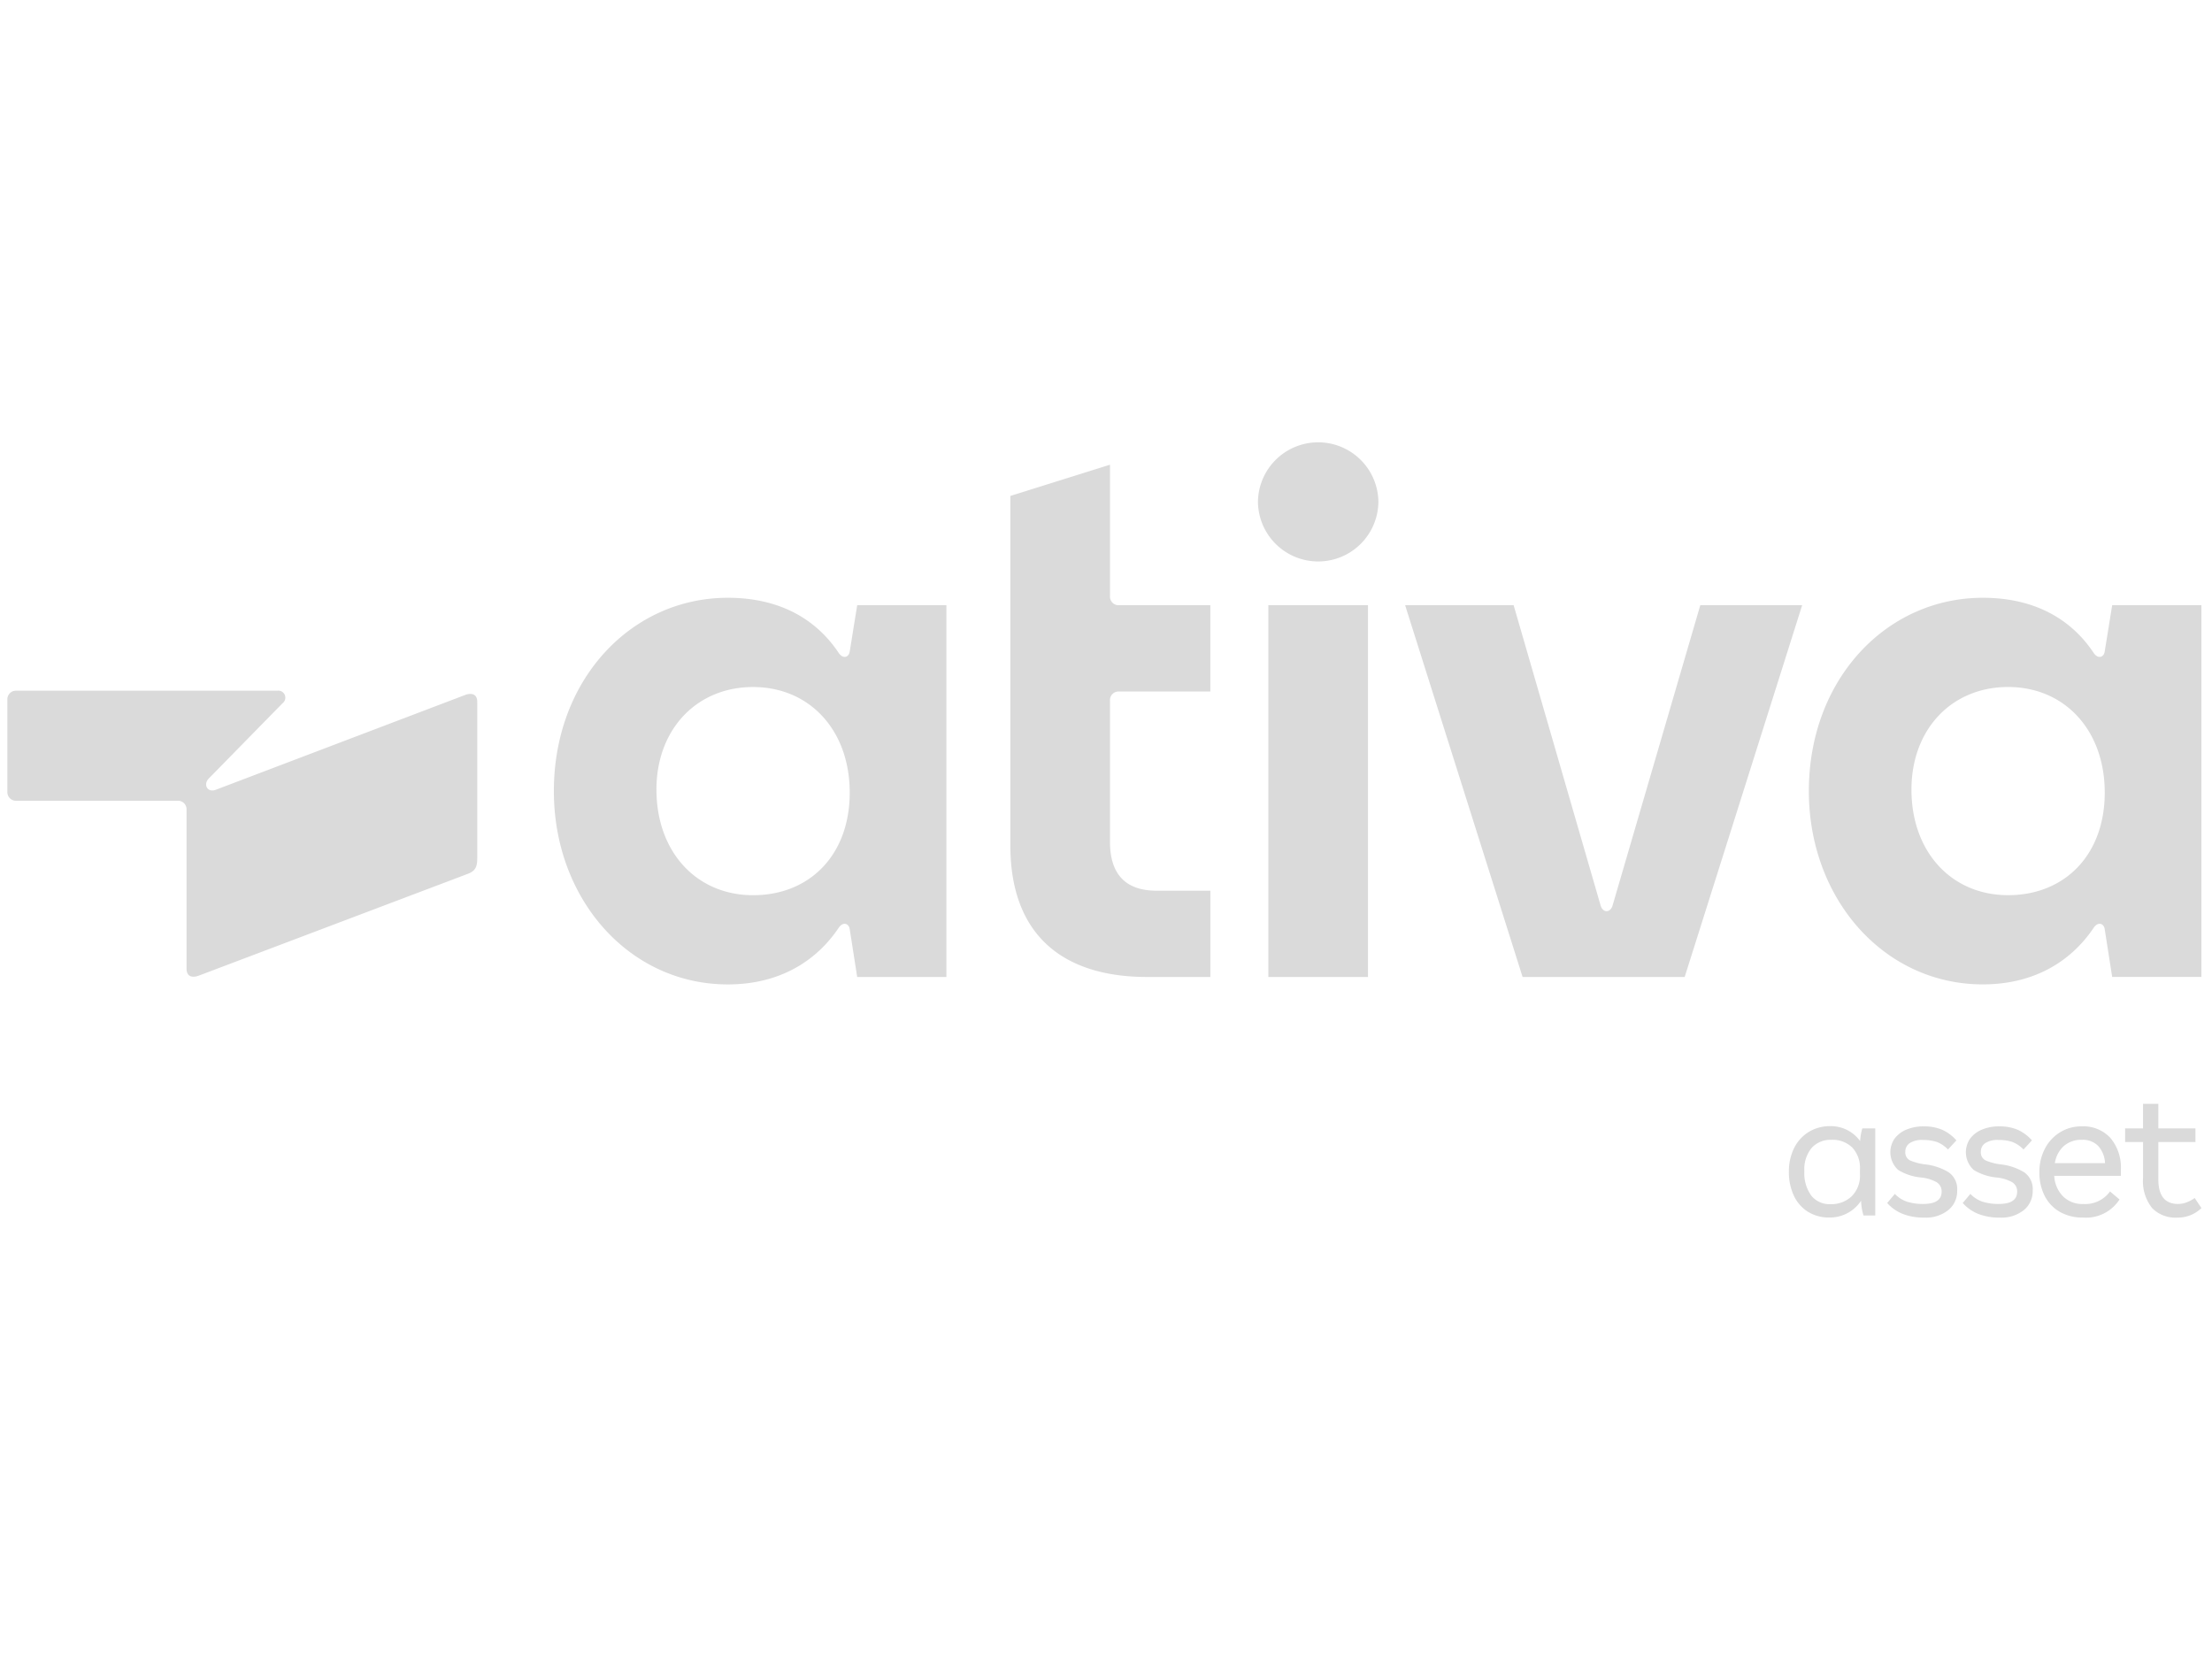 <svg xmlns="http://www.w3.org/2000/svg" width="300" height="225" viewBox="0 0 300 225">
  <g id="Ativa_Asset_logo" transform="translate(1 60)">
    <g id="Grupo_4944" data-name="Grupo 4944" transform="translate(0 0)">
      <path id="Caminho_9340" data-name="Caminho 9340" d="M258.239,47.088c0-8.169,5.445-13.915,13.107-13.915s13.107,5.85,13.107,14.32-5.445,13.915-13.107,13.915-13.107-5.85-13.107-14.32m-13.915.2c0,14.622,10.186,26.218,23.594,26.218,6.855,0,11.9-3.026,15.024-7.663.606-.908,1.411-.606,1.511.2l1.009,6.453h12.1V22.083h-12.1l-1.009,6.252c-.1.807-.908,1.109-1.511.2-3.026-4.537-7.968-7.462-15.024-7.462-13.107,0-23.594,11.09-23.594,26.218M189.57,22.083,205.5,72.5h21.983l15.932-50.419H229.6L217.7,62.819c-.3,1.009-1.31,1.009-1.615,0l-11.8-40.736ZM171.018,72.5h13.513V22.083H171.018V72.5ZM169.607,8.068a8.169,8.169,0,0,0,16.337,0,8.169,8.169,0,0,0-16.337,0M136.028,54.654c0,12.1,7.06,17.848,18.555,17.848h8.571v-11.7h-7.261c-4.135,0-6.353-2.118-6.353-6.654V34.993a1.163,1.163,0,0,1,1.21-1.21h12.4v-11.7h-12.4a1.163,1.163,0,0,1-1.21-1.21V3.026L136.028,7.261Zm-48-7.562c0-8.169,5.445-13.915,13.107-13.915s13.107,5.85,13.107,14.32S108.8,61.412,101.139,61.412s-13.107-5.85-13.107-14.32m-13.915.2c0,14.622,10.186,26.218,23.595,26.218,6.855,0,11.9-3.026,15.024-7.663.606-.908,1.411-.606,1.511.2l1.008,6.453h12.1V22.083h-12.1l-1.008,6.252c-.1.807-.908,1.109-1.511.2-3.026-4.537-7.968-7.462-15.024-7.462-13.107,0-23.595,11.09-23.595,26.218M26.017,72.3l36.5-13.814c1.009-.4,1.21-1.009,1.21-2.118V35.191c0-1.009-.707-1.31-1.715-.908L28.332,47.088c-1.21.5-1.816-.707-1.009-1.511l9.981-10.186a.954.954,0,0,0-.707-1.715H1.21A1.163,1.163,0,0,0,0,34.886v12.5A1.163,1.163,0,0,0,1.21,48.6H23.092a1.163,1.163,0,0,1,1.21,1.21V71.387c0,1.009.707,1.31,1.715.908" transform="translate(0 0)" fill="#dadada"/>
      <g id="Grupo_4943" data-name="Grupo 4943" transform="translate(241.617 89.702)">
        <path id="Caminho_9341" data-name="Caminho 9341" d="M747.671,297.582a5.138,5.138,0,0,1-1.91-2.189,7.4,7.4,0,0,1-.671-3.227,7.071,7.071,0,0,1,.707-3.223,5.344,5.344,0,0,1,1.985-2.189,5.481,5.481,0,0,1,2.922-.785,4.9,4.9,0,0,1,4.047,2.023,7.261,7.261,0,0,1,.3-1.719H756.8v11.81h-1.592a7.583,7.583,0,0,1-.328-2,5.06,5.06,0,0,1-4.326,2.276,5.283,5.283,0,0,1-2.883-.785Zm5.944-2.111a3.937,3.937,0,0,0,1.112-2.97v-.658a4.044,4.044,0,0,0-1.038-2.97,3.8,3.8,0,0,0-2.834-1.051,3.454,3.454,0,0,0-2.669,1.086,4.564,4.564,0,0,0-1,3.188,5.141,5.141,0,0,0,.937,3.288,3.133,3.133,0,0,0,2.581,1.164,4.012,4.012,0,0,0,2.909-1.073Z" transform="translate(-745.09 -282.938)" fill="#dadada"/>
        <path id="Caminho_9342" data-name="Caminho 9342" d="M788.285,297.929a5.646,5.646,0,0,1-2.085-1.466l1.038-1.239a4.05,4.05,0,0,0,1.67,1.064,7.093,7.093,0,0,0,2.176.3q2.505,0,2.5-1.67a1.436,1.436,0,0,0-.72-1.3,5.359,5.359,0,0,0-2.085-.619,7.24,7.24,0,0,1-3.074-1.012,3.249,3.249,0,0,1-.516-4.238,3.762,3.762,0,0,1,1.579-1.226,5.863,5.863,0,0,1,2.39-.454,6.159,6.159,0,0,1,2.516.467,5.631,5.631,0,0,1,1.91,1.43l-1.138,1.239a4.146,4.146,0,0,0-1.518-1.025,5.673,5.673,0,0,0-1.871-.266,3,3,0,0,0-1.832.444,1.389,1.389,0,0,0-.568,1.151,1.205,1.205,0,0,0,.619,1.164,7.326,7.326,0,0,0,2.163.558,7.774,7.774,0,0,1,3.1,1.064,2.77,2.77,0,0,1,1.151,2.5,3.29,3.29,0,0,1-1.19,2.617,4.826,4.826,0,0,1-3.262,1.025,7.717,7.717,0,0,1-2.948-.506Z" transform="translate(-772.869 -283.006)" fill="#dadada"/>
        <path id="Caminho_9343" data-name="Caminho 9343" d="M819.875,297.929a5.646,5.646,0,0,1-2.085-1.466l1.038-1.239a4.05,4.05,0,0,0,1.67,1.064,7.093,7.093,0,0,0,2.176.3q2.505,0,2.5-1.67a1.436,1.436,0,0,0-.72-1.3,5.359,5.359,0,0,0-2.085-.619,7.241,7.241,0,0,1-3.074-1.012,3.249,3.249,0,0,1-.516-4.238,3.762,3.762,0,0,1,1.579-1.226,5.862,5.862,0,0,1,2.39-.454,6.159,6.159,0,0,1,2.516.467,5.631,5.631,0,0,1,1.91,1.43l-1.138,1.239a4.145,4.145,0,0,0-1.518-1.025,5.672,5.672,0,0,0-1.871-.266,3,3,0,0,0-1.832.444,1.388,1.388,0,0,0-.568,1.151,1.205,1.205,0,0,0,.619,1.164,7.327,7.327,0,0,0,2.163.558,7.774,7.774,0,0,1,3.1,1.064,2.77,2.77,0,0,1,1.151,2.5,3.29,3.29,0,0,1-1.19,2.617,4.826,4.826,0,0,1-3.262,1.025,7.716,7.716,0,0,1-2.948-.506Z" transform="translate(-794.215 -283.006)" fill="#dadada"/>
        <path id="Caminho_9344" data-name="Caminho 9344" d="M852.6,297.643a5.2,5.2,0,0,1-2.049-2.176,6.969,6.969,0,0,1-.707-3.214,6.763,6.763,0,0,1,.72-3.11,5.619,5.619,0,0,1,2.036-2.25,5.434,5.434,0,0,1,2.983-.833,4.973,4.973,0,0,1,3.895,1.57,6.219,6.219,0,0,1,1.417,4.326v.811H851.86a4.259,4.259,0,0,0,1.164,2.756,3.679,3.679,0,0,0,2.756,1.064,4.142,4.142,0,0,0,3.642-1.7l1.291,1.086a5.394,5.394,0,0,1-4.932,2.455,6.211,6.211,0,0,1-3.188-.785Zm6.145-6.6a3.713,3.713,0,0,0-.924-2.328,2.943,2.943,0,0,0-2.237-.833,3.573,3.573,0,0,0-2.4.824,3.862,3.862,0,0,0-1.239,2.341h6.8Z" transform="translate(-815.872 -282.999)" fill="#dadada"/>
        <path id="Caminho_9345" data-name="Caminho 9345" d="M889.342,290.72a5.811,5.811,0,0,1-1.2-4.008v-4.906H885.71V279.96h2.429v-3.34h2.075v3.34h5.033v1.845h-5.033v5.059q0,3.337,2.682,3.34a3.267,3.267,0,0,0,1.177-.227,4.6,4.6,0,0,0,1.073-.58l.911,1.365a4.57,4.57,0,0,1-3.288,1.291,4.383,4.383,0,0,1-3.428-1.326Z" transform="translate(-840.11 -276.62)" fill="#dadada"/>
      </g>
    </g>
    <rect id="Retângulo_2082" data-name="Retângulo 2082" width="300" height="225" transform="translate(-1 -60)" fill="none"/>
  </g>
</svg>
